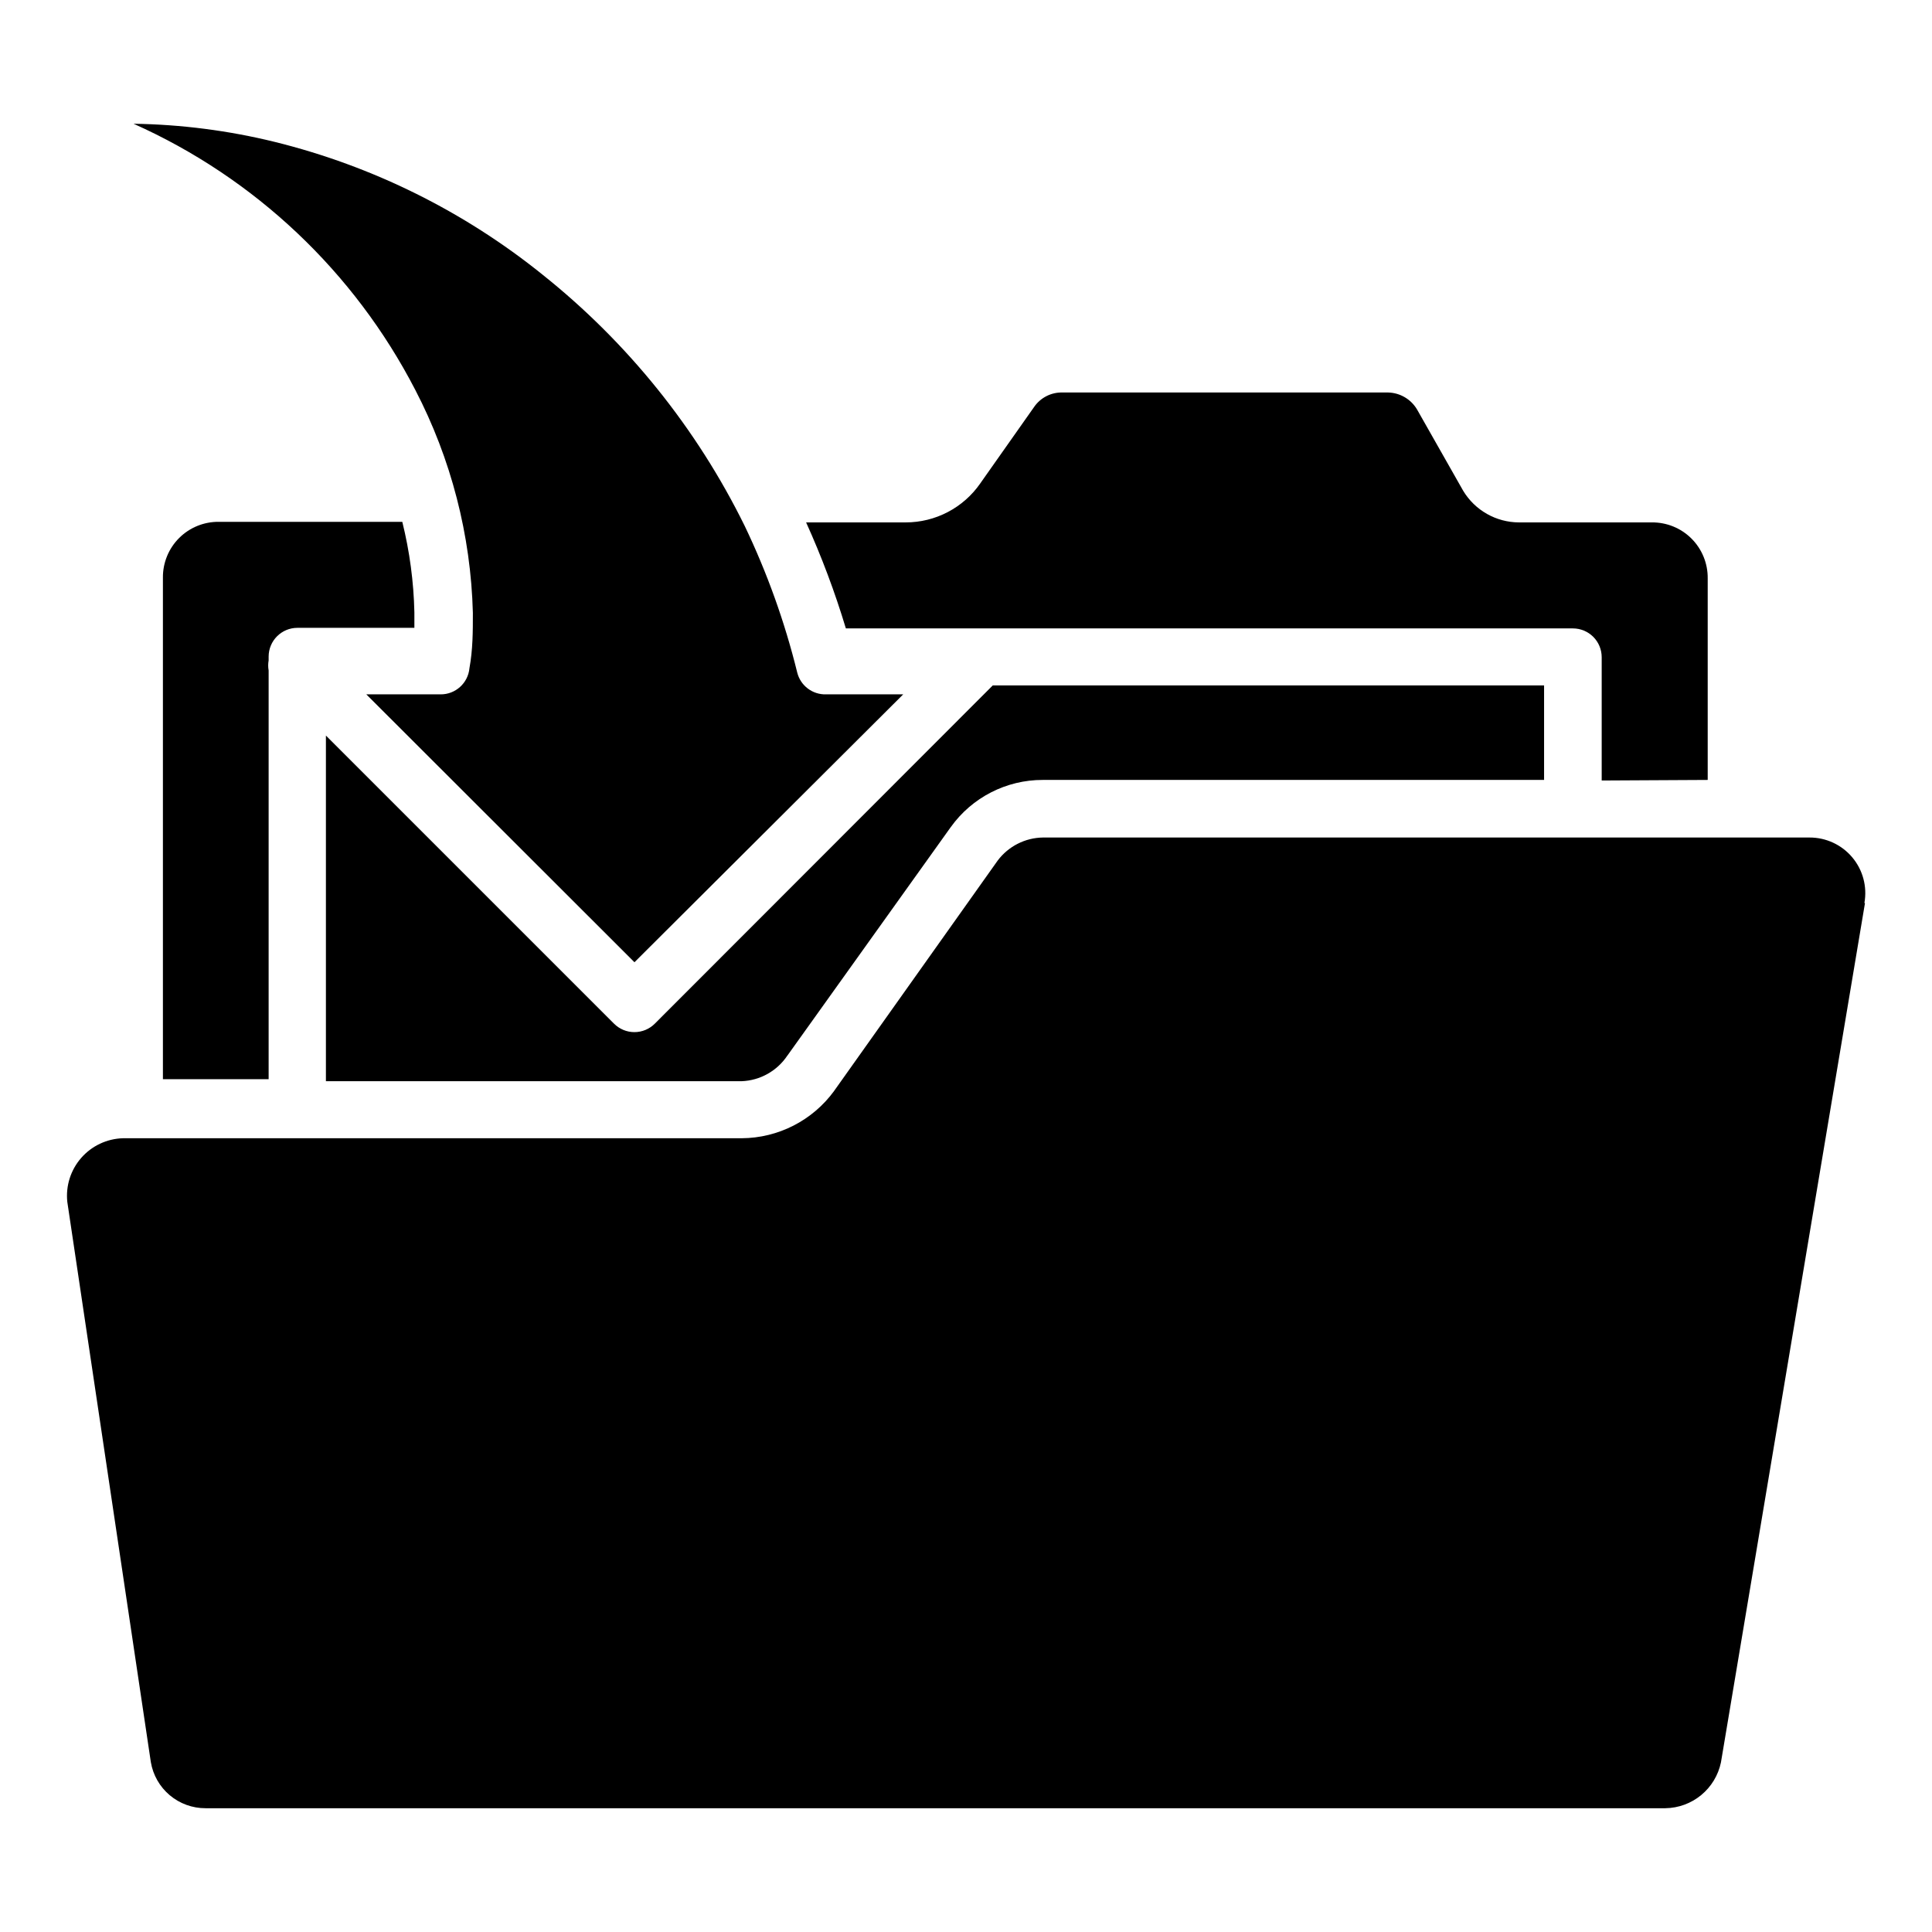 <?xml version="1.0" encoding="UTF-8"?>
<!-- Uploaded to: ICON Repo, www.svgrepo.com, Generator: ICON Repo Mixer Tools -->
<svg fill="#000000" width="800px" height="800px" version="1.1" viewBox="144 144 512 512" xmlns="http://www.w3.org/2000/svg">
 <g>
  <path d="m638.09 383.28c0.773-4.309-0.41-8.734-3.227-12.082-2.82-3.348-6.977-5.269-11.352-5.246h-203.13c-4.723 0.07-9.148 2.328-11.984 6.106l-43.359 61.066 0.004 0.004c-5.719 7.824-14.812 12.469-24.504 12.52h-163.97c-4.25 0.125-8.254 2.016-11.051 5.215-2.797 3.203-4.129 7.426-3.68 11.652l22.137 148.47c0.578 3.422 2.352 6.531 5.008 8.77 2.656 2.234 6.023 3.457 9.496 3.445h386.86c3.469-0.051 6.82-1.277 9.496-3.484 2.68-2.207 4.523-5.258 5.234-8.656l38.168-227.71z"/>
  <path d="m596.56 350.69v-53.438c0.039-3.938-1.508-7.731-4.293-10.516-2.785-2.785-6.578-4.332-10.52-4.293h-35.188c-6.066-0.012-11.684-3.199-14.809-8.395l-12.215-21.527c-1.602-2.715-4.484-4.414-7.633-4.504h-86.258c-3.047-0.102-5.93 1.367-7.637 3.894l-14.199 20.152h0.004c-4.504 6.516-11.926 10.402-19.848 10.379h-26.336c4.125 9.121 7.644 18.508 10.535 28.094h192.67c2.023 0 3.965 0.805 5.398 2.234 1.43 1.434 2.234 3.375 2.234 5.398v32.672z"/>
  <path d="m215.19 321.68c-0.156-0.883-0.156-1.789 0-2.672v-0.992c0-4.215 3.418-7.633 7.633-7.633h30.992v-4.121-0.004c-0.18-8.082-1.254-16.121-3.203-23.969h-48.629c-3.938-0.039-7.731 1.508-10.516 4.293-2.785 2.785-4.332 6.578-4.293 10.516v132.9h28.016z"/>
  <path d="m341.38 283.43c-12.734-25.891-31.031-48.645-53.59-66.637-20.812-16.77-45.043-28.781-70.988-35.191-12.25-3.008-24.797-4.621-37.406-4.809 32.164 14.367 58.488 39.238 74.656 70.531 9.504 18.281 14.723 38.488 15.266 59.082 0 4.961 0 9.695-0.918 14.734h0.004c-0.395 3.914-3.699 6.891-7.633 6.871h-19.695l71.066 70.992 71.219-70.992h-20.457c-3.59 0.105-6.769-2.312-7.633-5.801-3.293-13.367-7.949-26.363-13.891-38.781z"/>
  <path d="m352.67 423.74 43.281-60.535v0.004c5.637-7.883 14.738-12.547 24.426-12.52h132.82v-25.039h-146.11l-89.539 89.617c-1.434 1.445-3.387 2.258-5.422 2.258-2.035 0-3.984-0.812-5.418-2.258l-76.336-76.336v91.602h110.15c4.902-0.184 9.418-2.711 12.137-6.793z"/>
 </g>
</svg>
